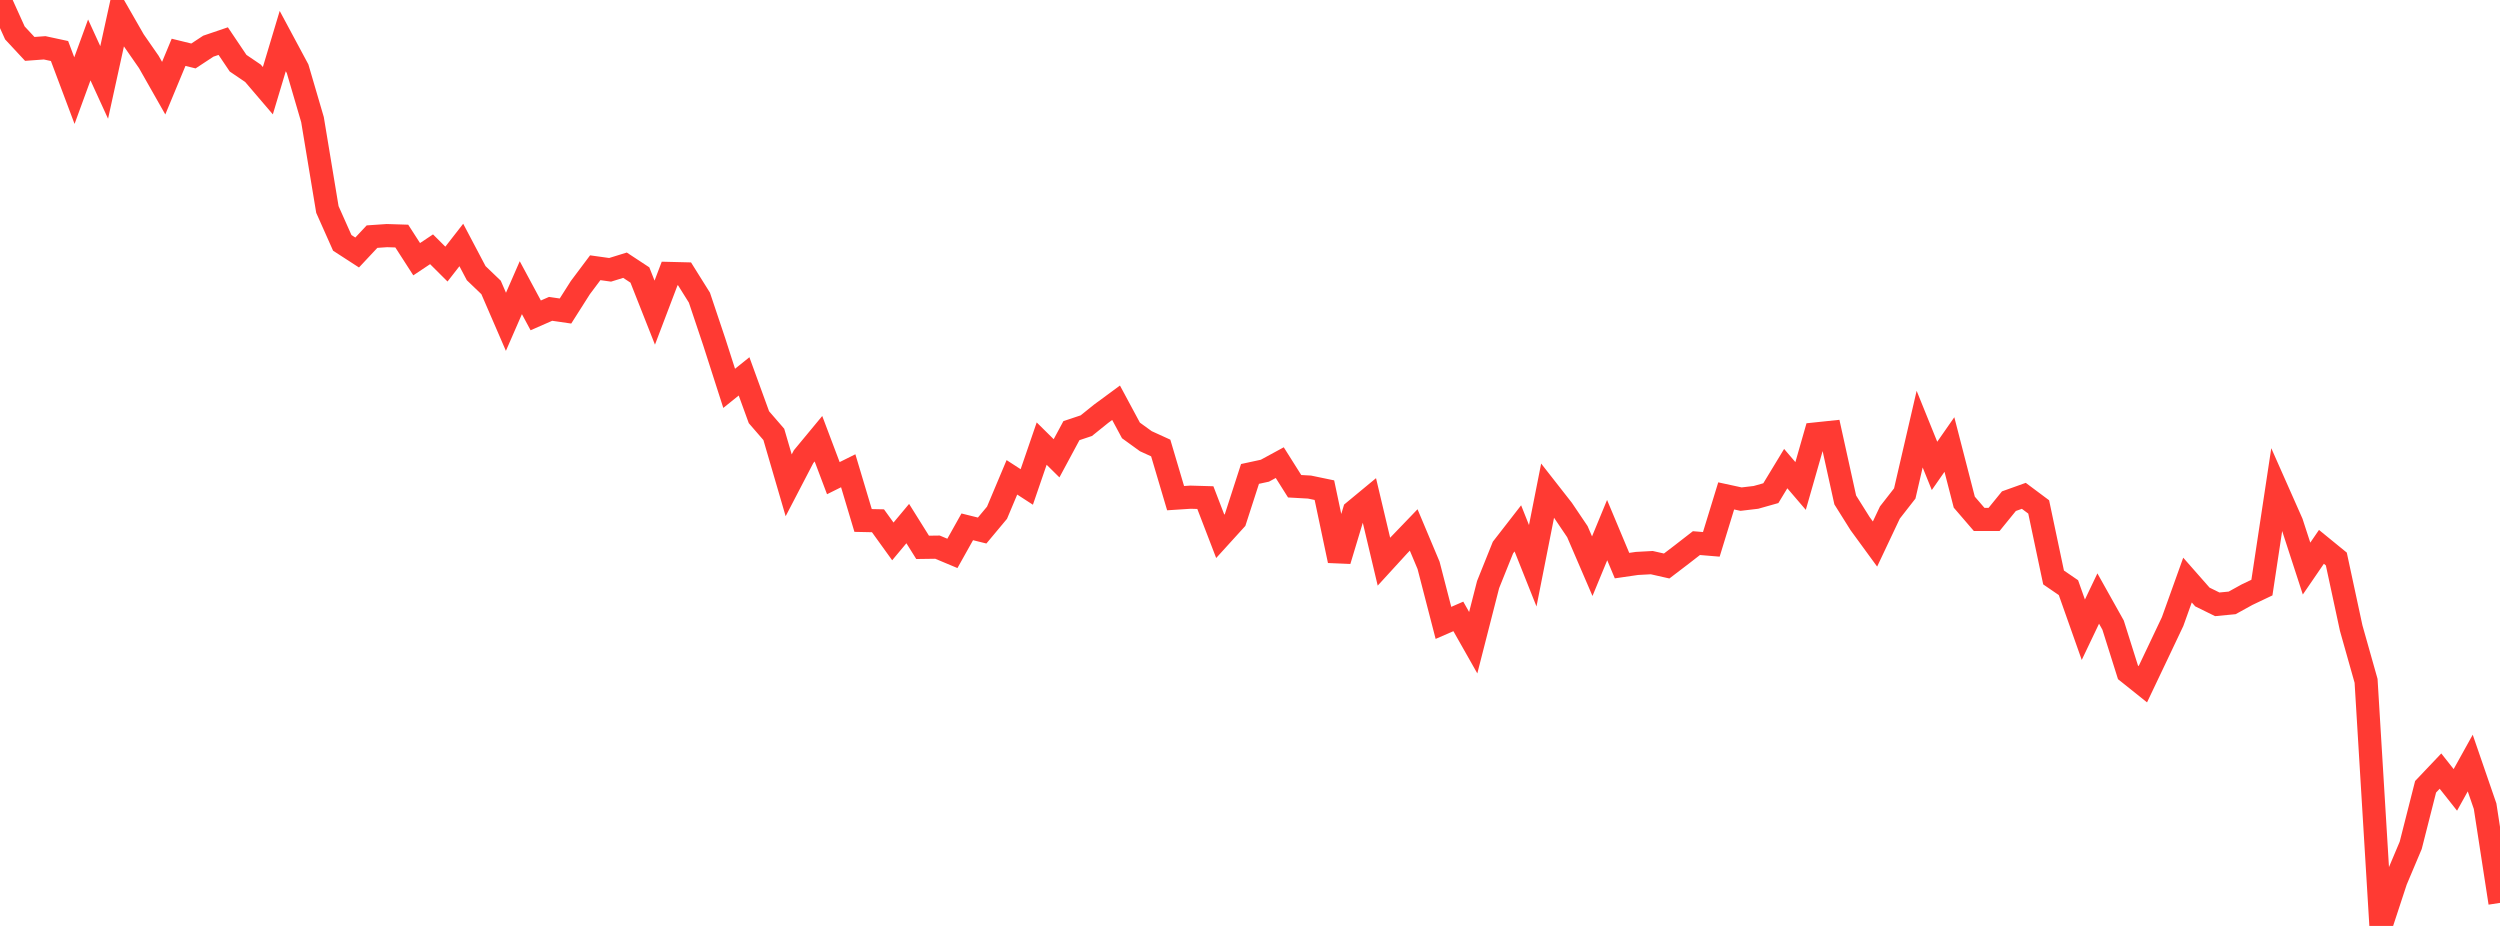 <?xml version="1.0" standalone="no"?>
<!DOCTYPE svg PUBLIC "-//W3C//DTD SVG 1.1//EN" "http://www.w3.org/Graphics/SVG/1.1/DTD/svg11.dtd">

<svg width="135" height="50" viewBox="0 0 135 50" preserveAspectRatio="none" 
  xmlns="http://www.w3.org/2000/svg"
  xmlns:xlink="http://www.w3.org/1999/xlink">


<polyline points="0.0, 0.0 0.804, 1.778 1.607, 2.641 2.411, 2.582 3.214, 2.755 4.018, 4.894 4.821, 2.696 5.625, 4.452 6.429, 0.788 7.232, 2.188 8.036, 3.346 8.839, 4.761 9.643, 2.825 10.446, 3.022 11.25, 2.493 12.054, 2.22 12.857, 3.413 13.661, 3.958 14.464, 4.898 15.268, 2.218 16.071, 3.715 16.875, 6.459 17.679, 11.312 18.482, 13.114 19.286, 13.635 20.089, 12.778 20.893, 12.723 21.696, 12.748 22.5, 13.997 23.304, 13.461 24.107, 14.261 24.911, 13.229 25.714, 14.751 26.518, 15.522 27.321, 17.378 28.125, 15.535 28.929, 17.03 29.732, 16.678 30.536, 16.795 31.339, 15.531 32.143, 14.458 32.946, 14.57 33.75, 14.321 34.554, 14.85 35.357, 16.882 36.161, 14.767 36.964, 14.787 37.768, 16.072 38.571, 18.467 39.375, 20.971 40.179, 20.324 40.982, 22.529 41.786, 23.458 42.589, 26.207 43.393, 24.661 44.196, 23.691 45.0, 25.821 45.804, 25.421 46.607, 28.105 47.411, 28.122 48.214, 29.236 49.018, 28.273 49.821, 29.557 50.625, 29.546 51.429, 29.883 52.232, 28.449 53.036, 28.649 53.839, 27.687 54.643, 25.776 55.446, 26.296 56.25, 23.954 57.054, 24.748 57.857, 23.255 58.661, 22.986 59.464, 22.34 60.268, 21.749 61.071, 23.243 61.875, 23.825 62.679, 24.192 63.482, 26.9 64.286, 26.848 65.089, 26.871 65.893, 28.962 66.696, 28.078 67.5, 25.592 68.304, 25.418 69.107, 24.982 69.911, 26.257 70.714, 26.302 71.518, 26.469 72.321, 30.274 73.125, 27.608 73.929, 26.943 74.732, 30.331 75.536, 29.452 76.339, 28.617 77.143, 30.53 77.946, 33.636 78.75, 33.286 79.554, 34.706 80.357, 31.567 81.161, 29.566 81.964, 28.532 82.768, 30.551 83.571, 26.491 84.375, 27.518 85.179, 28.71 85.982, 30.575 86.786, 28.626 87.589, 30.543 88.393, 30.426 89.196, 30.382 90.0, 30.564 90.804, 29.951 91.607, 29.328 92.411, 29.395 93.214, 26.779 94.018, 26.953 94.821, 26.858 95.625, 26.631 96.429, 25.305 97.232, 26.243 98.036, 23.434 98.839, 23.35 99.643, 26.997 100.446, 28.277 101.25, 29.378 102.054, 27.676 102.857, 26.647 103.661, 23.173 104.464, 25.158 105.268, 24.004 106.071, 27.116 106.875, 28.05 107.679, 28.05 108.482, 27.063 109.286, 26.775 110.089, 27.374 110.893, 31.183 111.696, 31.733 112.5, 34.006 113.304, 32.321 114.107, 33.756 114.911, 36.306 115.714, 36.948 116.518, 35.258 117.321, 33.565 118.125, 31.324 118.929, 32.238 119.732, 32.633 120.536, 32.556 121.339, 32.113 122.143, 31.73 122.946, 26.417 123.75, 28.232 124.554, 30.703 125.357, 29.53 126.161, 30.186 126.964, 33.916 127.768, 36.765 128.571, 50.0 129.375, 47.553 130.179, 45.648 130.982, 42.486 131.786, 41.639 132.589, 42.654 133.393, 41.205 134.196, 43.536 135.0, 48.756" fill="none" stroke="#ff3a33" stroke-width="1.25"/>

</svg>